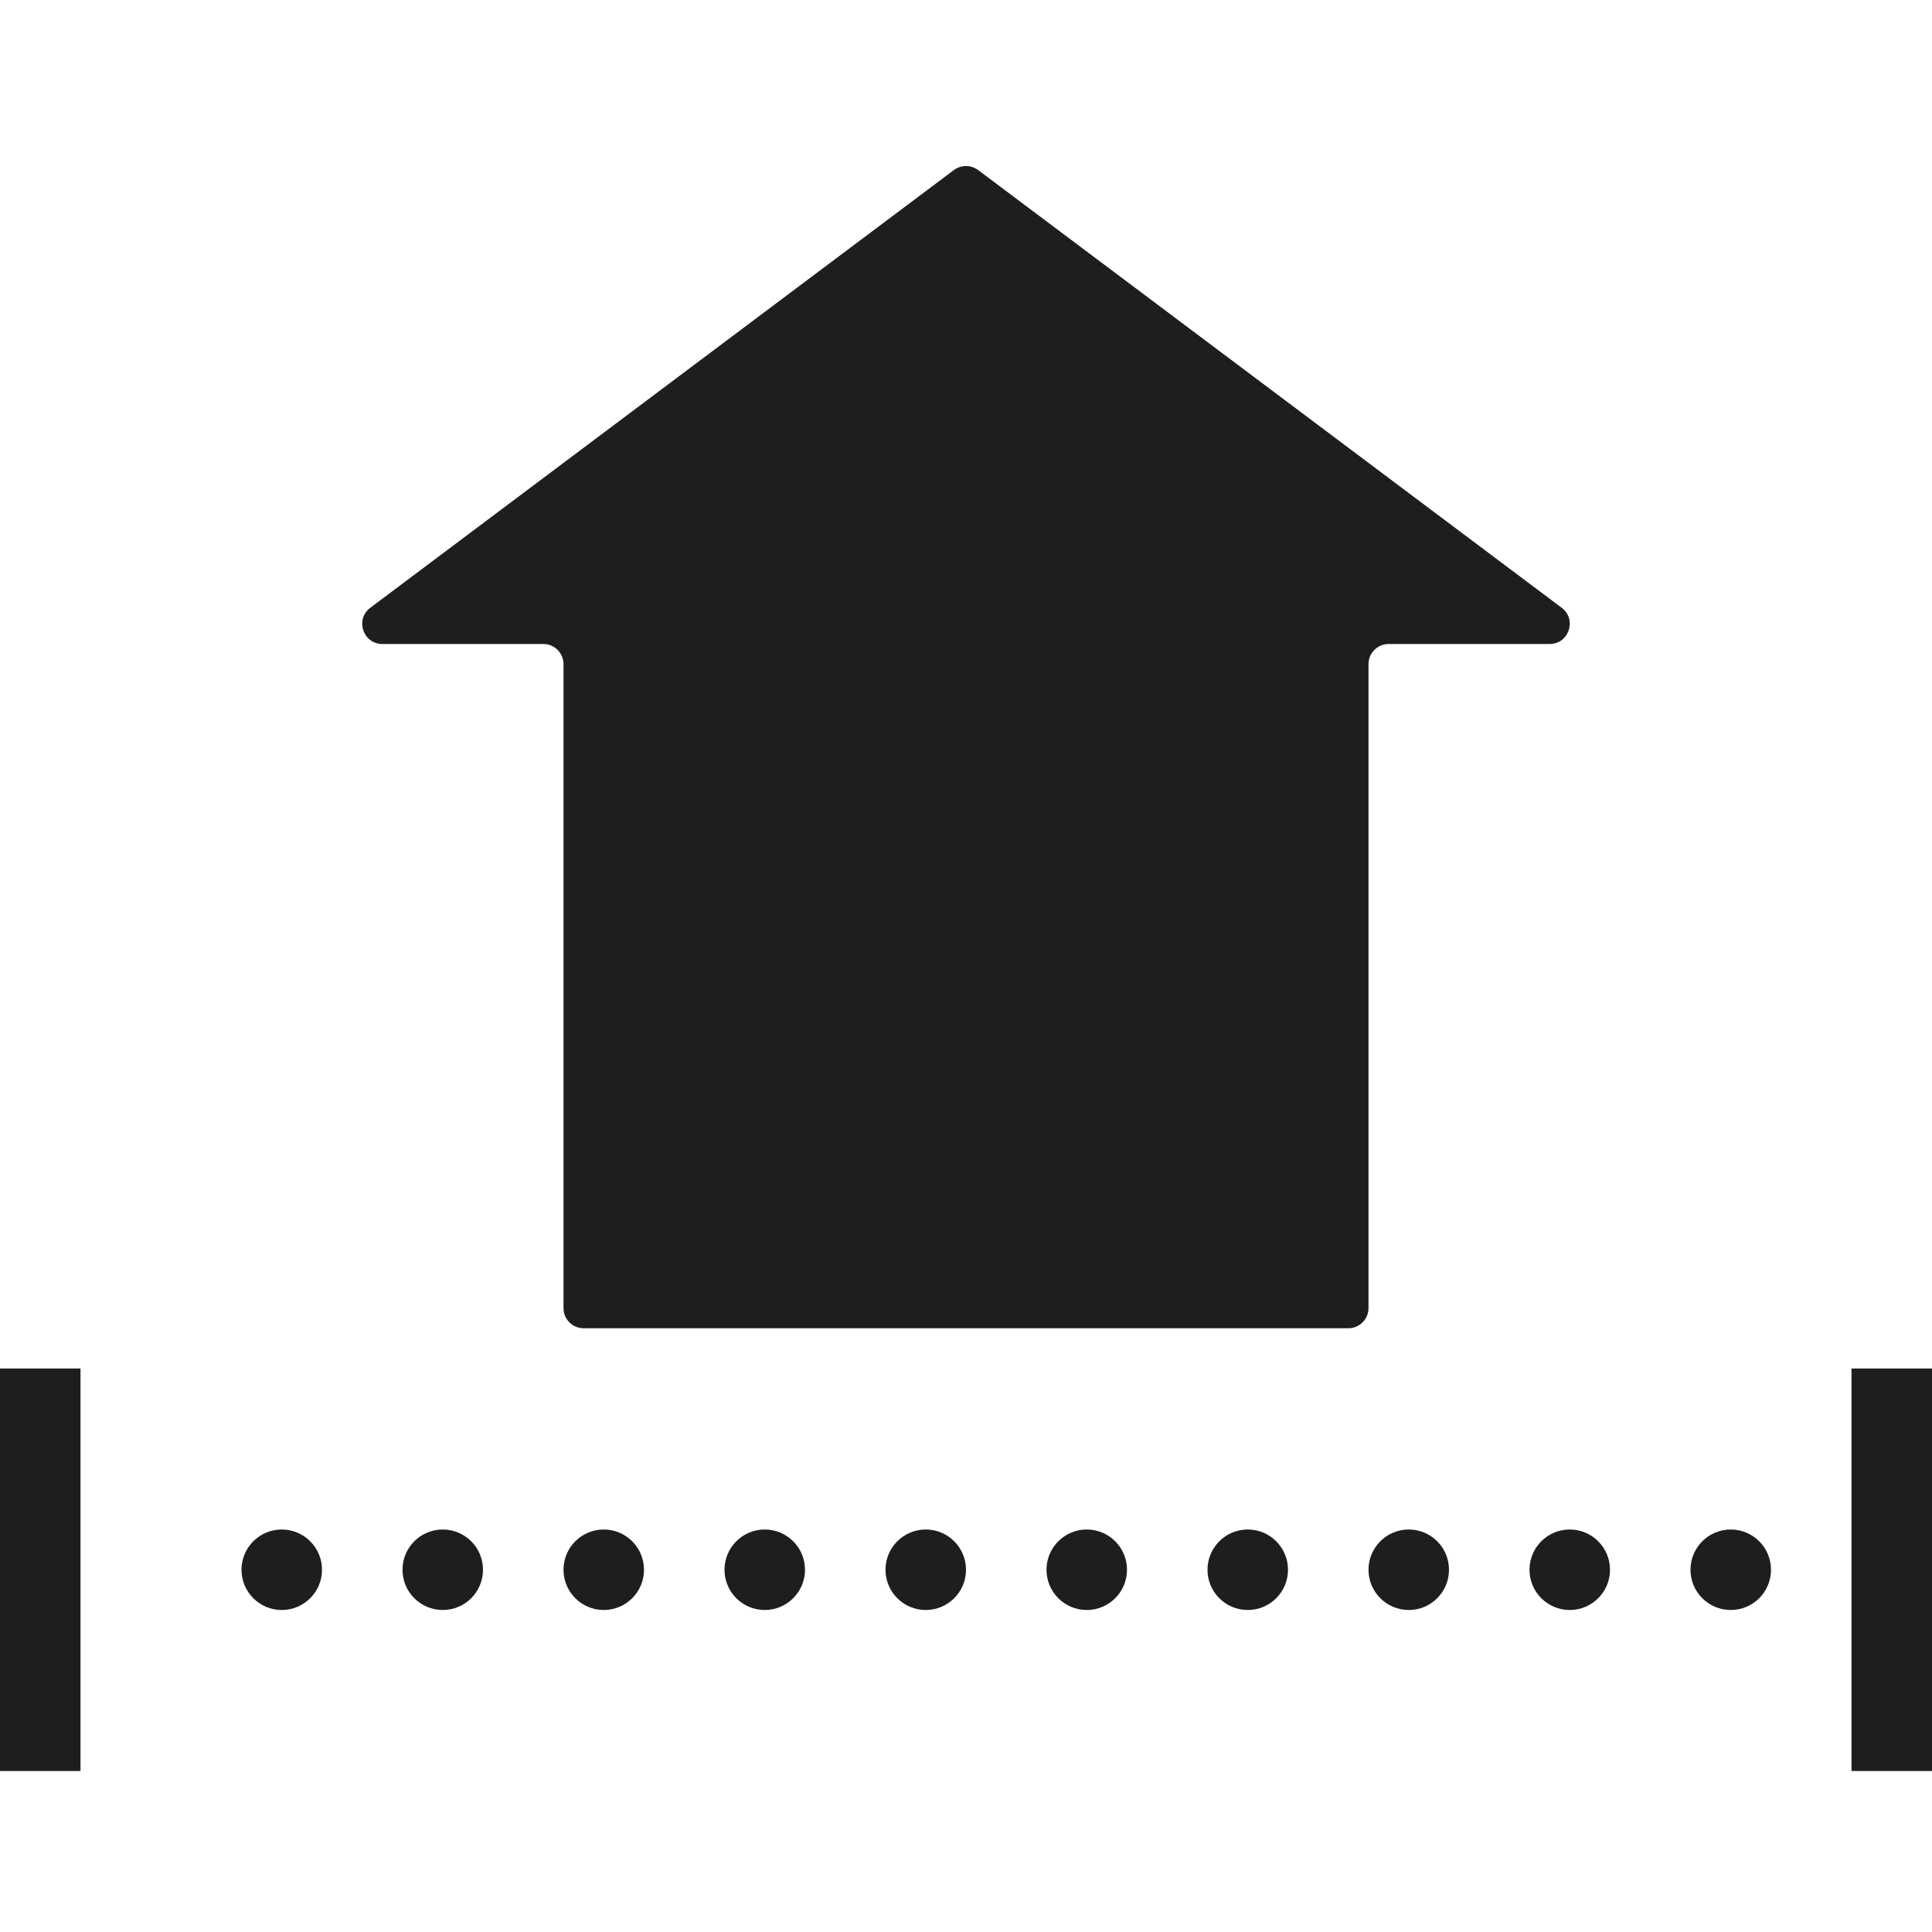 <svg width="24" height="24" viewBox="0 0 24 24" fill="none" xmlns="http://www.w3.org/2000/svg">
<g clip-path="url(#clip0_8667_6397)">
<path d="M1 17H0V22H1V17Z" fill="#201D1D"/>
<path d="M24 17H23V22H24V17Z" fill="#201D1D"/>
<circle cx="3.5" cy="19.5" r="0.5" fill="#201D1D"/>
<circle cx="5.5" cy="19.5" r="0.5" fill="#201D1D"/>
<circle cx="7.5" cy="19.5" r="0.5" fill="#201D1D"/>
<circle cx="9.5" cy="19.5" r="0.5" fill="#201D1D"/>
<circle cx="11.5" cy="19.5" r="0.5" fill="#201D1D"/>
<circle cx="13.5" cy="19.5" r="0.5" fill="#201D1D"/>
<circle cx="15.5" cy="19.5" r="0.5" fill="#201D1D"/>
<circle cx="17.5" cy="19.5" r="0.5" fill="#201D1D"/>
<circle cx="19.5" cy="19.5" r="0.5" fill="#201D1D"/>
<circle cx="21.5" cy="19.5" r="0.5" fill="#201D1D"/>
<path d="M4.6 7.55L11.85 2.112C11.939 2.046 12.061 2.046 12.15 2.112L19.4 7.55C19.592 7.694 19.49 8 19.25 8H17.25C17.112 8 17 8.112 17 8.25V16.25C17 16.388 16.888 16.5 16.75 16.5H7.25C7.112 16.5 7 16.388 7 16.25V8.25C7 8.112 6.888 8 6.75 8H4.75C4.51 8 4.408 7.694 4.6 7.55Z" fill="#201D1D"/>
</g>
<defs>
<clipPath id="clip0_8667_6397">
<rect width="24" height="24" fill="white"/>
</clipPath>
</defs>
</svg>
